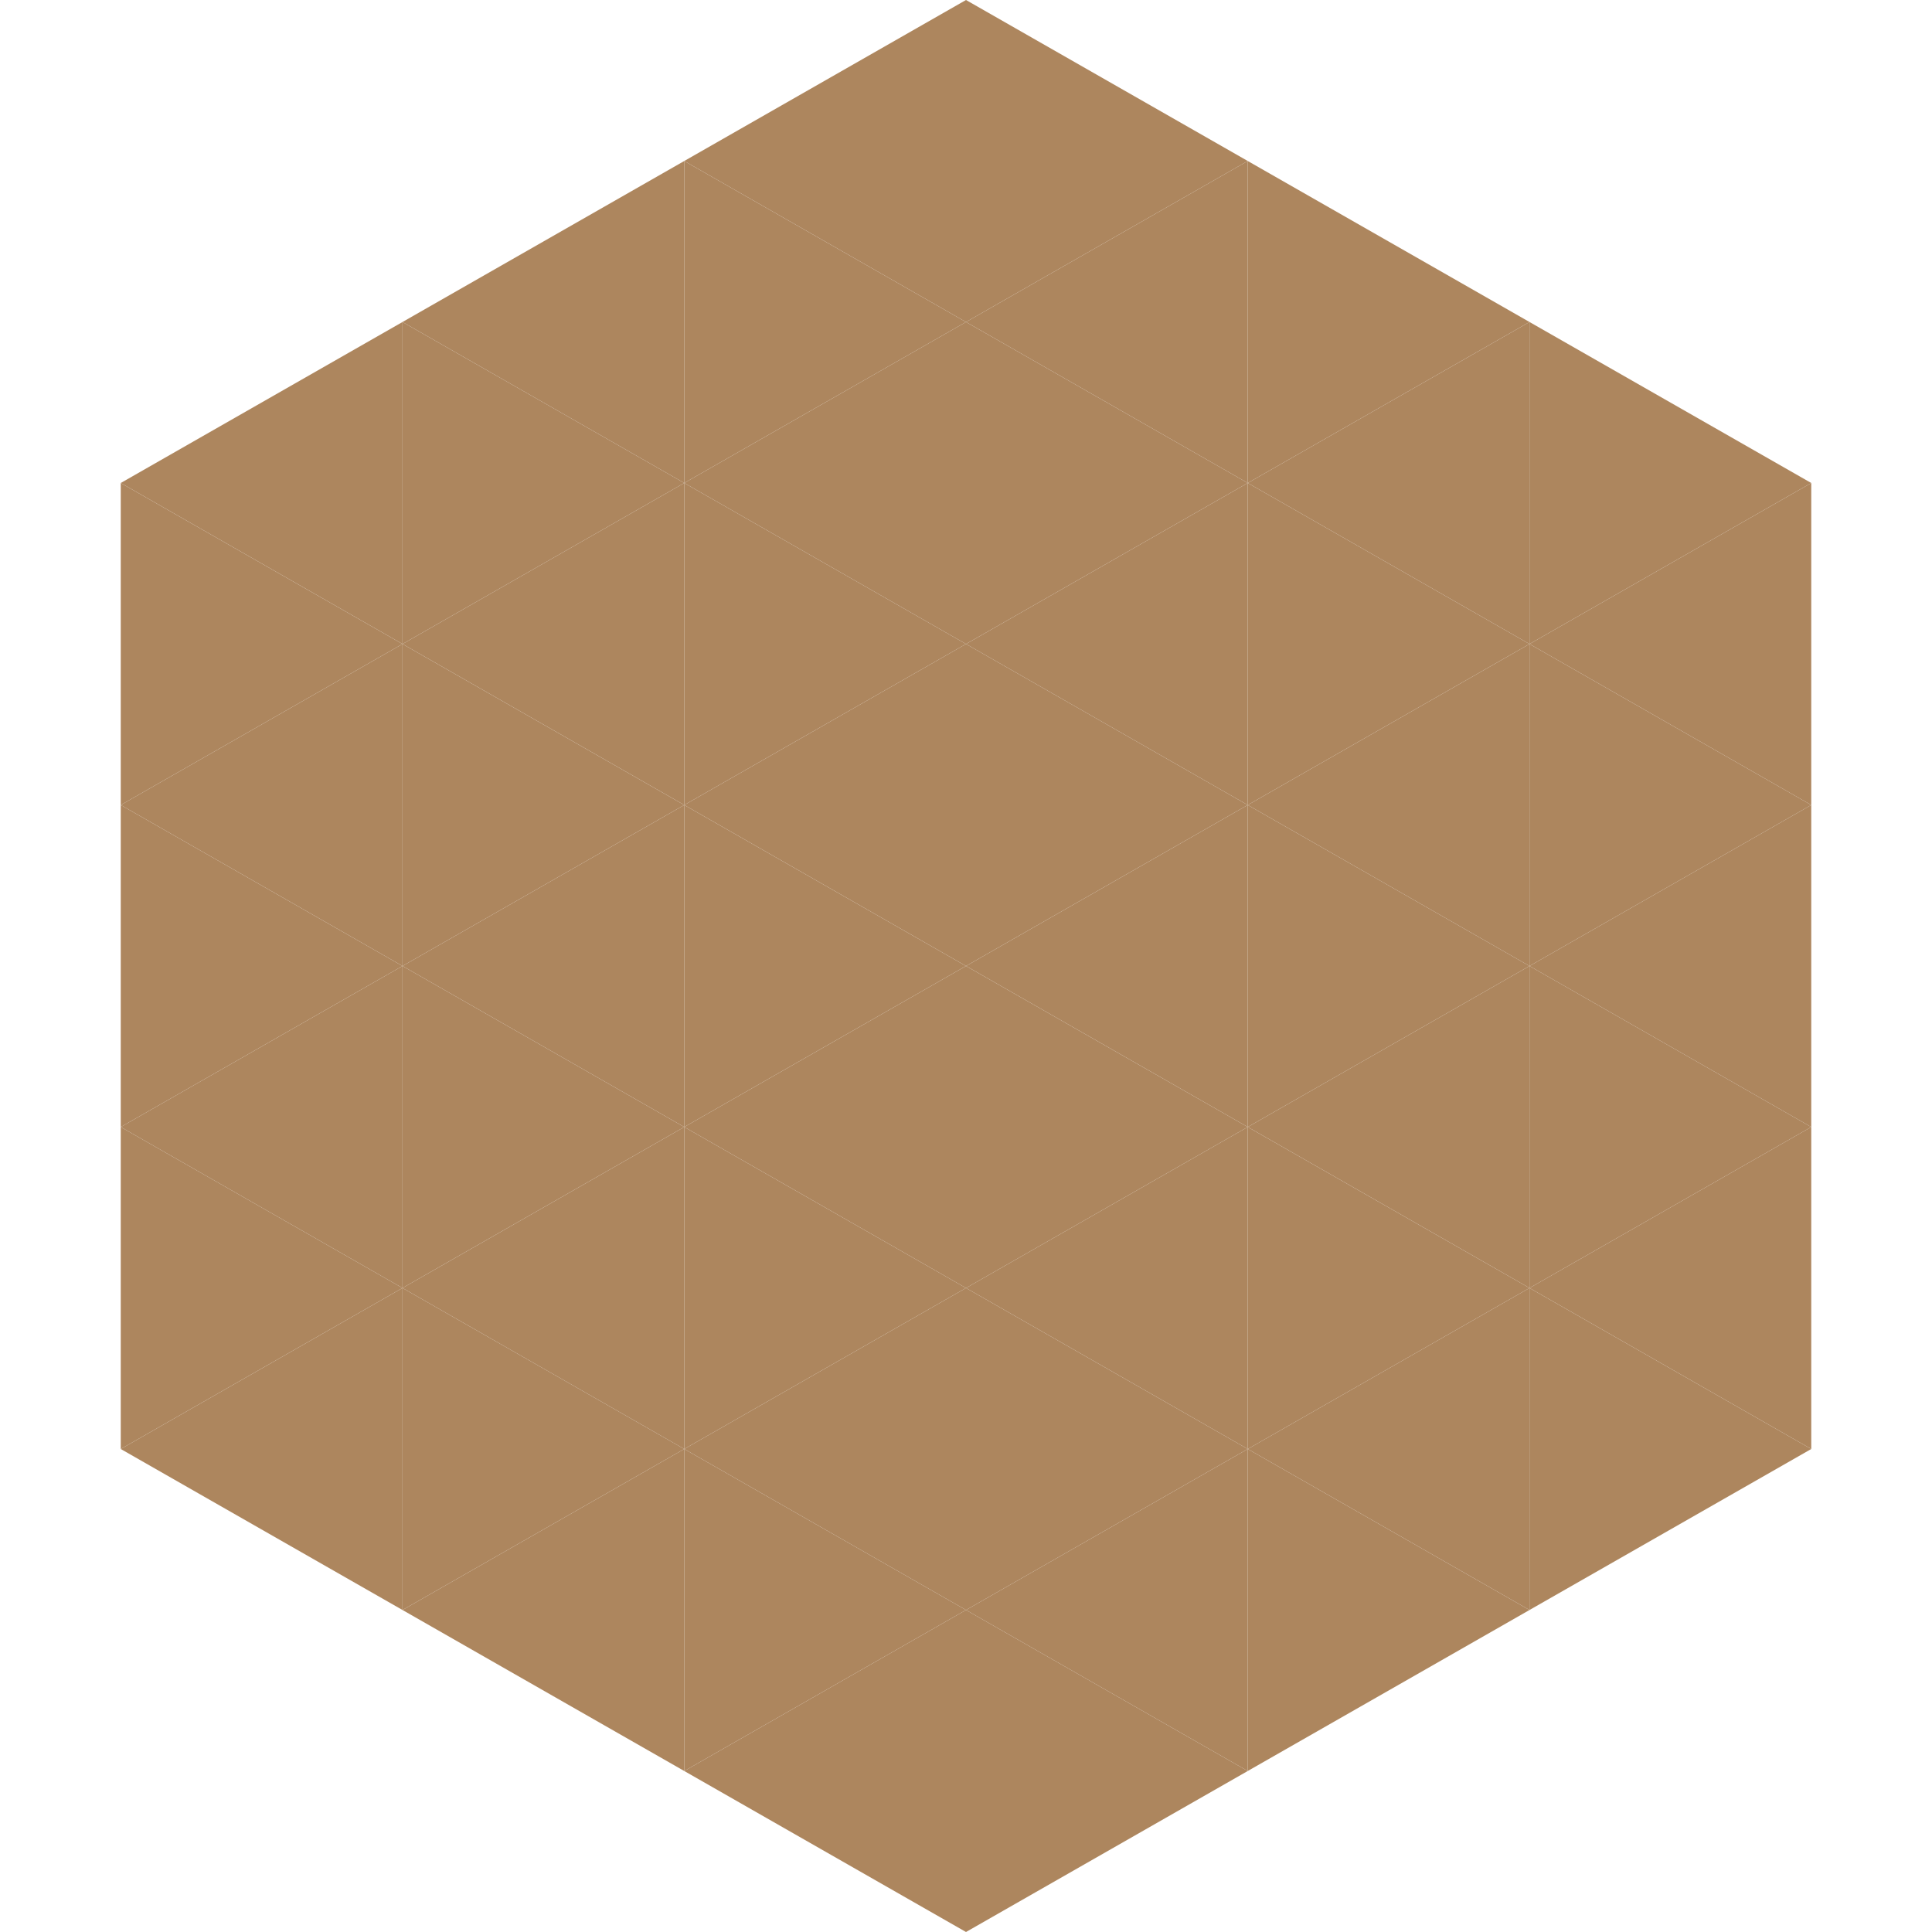 <?xml version="1.0"?>
<!-- Generated by SVGo -->
<svg width="240" height="240"
     xmlns="http://www.w3.org/2000/svg"
     xmlns:xlink="http://www.w3.org/1999/xlink">
<polygon points="50,40 15,60 50,80" style="fill:rgb(173,134,94)" />
<polygon points="190,40 225,60 190,80" style="fill:rgb(173,134,94)" />
<polygon points="15,60 50,80 15,100" style="fill:rgb(173,134,94)" />
<polygon points="225,60 190,80 225,100" style="fill:rgb(173,134,94)" />
<polygon points="50,80 15,100 50,120" style="fill:rgb(173,134,94)" />
<polygon points="190,80 225,100 190,120" style="fill:rgb(173,134,94)" />
<polygon points="15,100 50,120 15,140" style="fill:rgb(173,134,94)" />
<polygon points="225,100 190,120 225,140" style="fill:rgb(173,134,94)" />
<polygon points="50,120 15,140 50,160" style="fill:rgb(173,134,94)" />
<polygon points="190,120 225,140 190,160" style="fill:rgb(173,134,94)" />
<polygon points="15,140 50,160 15,180" style="fill:rgb(173,134,94)" />
<polygon points="225,140 190,160 225,180" style="fill:rgb(173,134,94)" />
<polygon points="50,160 15,180 50,200" style="fill:rgb(173,134,94)" />
<polygon points="190,160 225,180 190,200" style="fill:rgb(173,134,94)" />
<polygon points="15,180 50,200 15,220" style="fill:rgb(255,255,255); fill-opacity:0" />
<polygon points="225,180 190,200 225,220" style="fill:rgb(255,255,255); fill-opacity:0" />
<polygon points="50,0 85,20 50,40" style="fill:rgb(255,255,255); fill-opacity:0" />
<polygon points="190,0 155,20 190,40" style="fill:rgb(255,255,255); fill-opacity:0" />
<polygon points="85,20 50,40 85,60" style="fill:rgb(173,134,94)" />
<polygon points="155,20 190,40 155,60" style="fill:rgb(173,134,94)" />
<polygon points="50,40 85,60 50,80" style="fill:rgb(173,134,94)" />
<polygon points="190,40 155,60 190,80" style="fill:rgb(173,134,94)" />
<polygon points="85,60 50,80 85,100" style="fill:rgb(173,134,94)" />
<polygon points="155,60 190,80 155,100" style="fill:rgb(173,134,94)" />
<polygon points="50,80 85,100 50,120" style="fill:rgb(173,134,94)" />
<polygon points="190,80 155,100 190,120" style="fill:rgb(173,134,94)" />
<polygon points="85,100 50,120 85,140" style="fill:rgb(173,134,94)" />
<polygon points="155,100 190,120 155,140" style="fill:rgb(173,134,94)" />
<polygon points="50,120 85,140 50,160" style="fill:rgb(173,134,94)" />
<polygon points="190,120 155,140 190,160" style="fill:rgb(173,134,94)" />
<polygon points="85,140 50,160 85,180" style="fill:rgb(173,134,94)" />
<polygon points="155,140 190,160 155,180" style="fill:rgb(173,134,94)" />
<polygon points="50,160 85,180 50,200" style="fill:rgb(173,134,94)" />
<polygon points="190,160 155,180 190,200" style="fill:rgb(173,134,94)" />
<polygon points="85,180 50,200 85,220" style="fill:rgb(173,134,94)" />
<polygon points="155,180 190,200 155,220" style="fill:rgb(173,134,94)" />
<polygon points="120,0 85,20 120,40" style="fill:rgb(173,134,94)" />
<polygon points="120,0 155,20 120,40" style="fill:rgb(173,134,94)" />
<polygon points="85,20 120,40 85,60" style="fill:rgb(173,134,94)" />
<polygon points="155,20 120,40 155,60" style="fill:rgb(173,134,94)" />
<polygon points="120,40 85,60 120,80" style="fill:rgb(173,134,94)" />
<polygon points="120,40 155,60 120,80" style="fill:rgb(173,134,94)" />
<polygon points="85,60 120,80 85,100" style="fill:rgb(173,134,94)" />
<polygon points="155,60 120,80 155,100" style="fill:rgb(173,134,94)" />
<polygon points="120,80 85,100 120,120" style="fill:rgb(173,134,94)" />
<polygon points="120,80 155,100 120,120" style="fill:rgb(173,134,94)" />
<polygon points="85,100 120,120 85,140" style="fill:rgb(173,134,94)" />
<polygon points="155,100 120,120 155,140" style="fill:rgb(173,134,94)" />
<polygon points="120,120 85,140 120,160" style="fill:rgb(173,134,94)" />
<polygon points="120,120 155,140 120,160" style="fill:rgb(173,134,94)" />
<polygon points="85,140 120,160 85,180" style="fill:rgb(173,134,94)" />
<polygon points="155,140 120,160 155,180" style="fill:rgb(173,134,94)" />
<polygon points="120,160 85,180 120,200" style="fill:rgb(173,134,94)" />
<polygon points="120,160 155,180 120,200" style="fill:rgb(173,134,94)" />
<polygon points="85,180 120,200 85,220" style="fill:rgb(173,134,94)" />
<polygon points="155,180 120,200 155,220" style="fill:rgb(173,134,94)" />
<polygon points="120,200 85,220 120,240" style="fill:rgb(173,134,94)" />
<polygon points="120,200 155,220 120,240" style="fill:rgb(173,134,94)" />
<polygon points="85,220 120,240 85,260" style="fill:rgb(255,255,255); fill-opacity:0" />
<polygon points="155,220 120,240 155,260" style="fill:rgb(255,255,255); fill-opacity:0" />
</svg>
